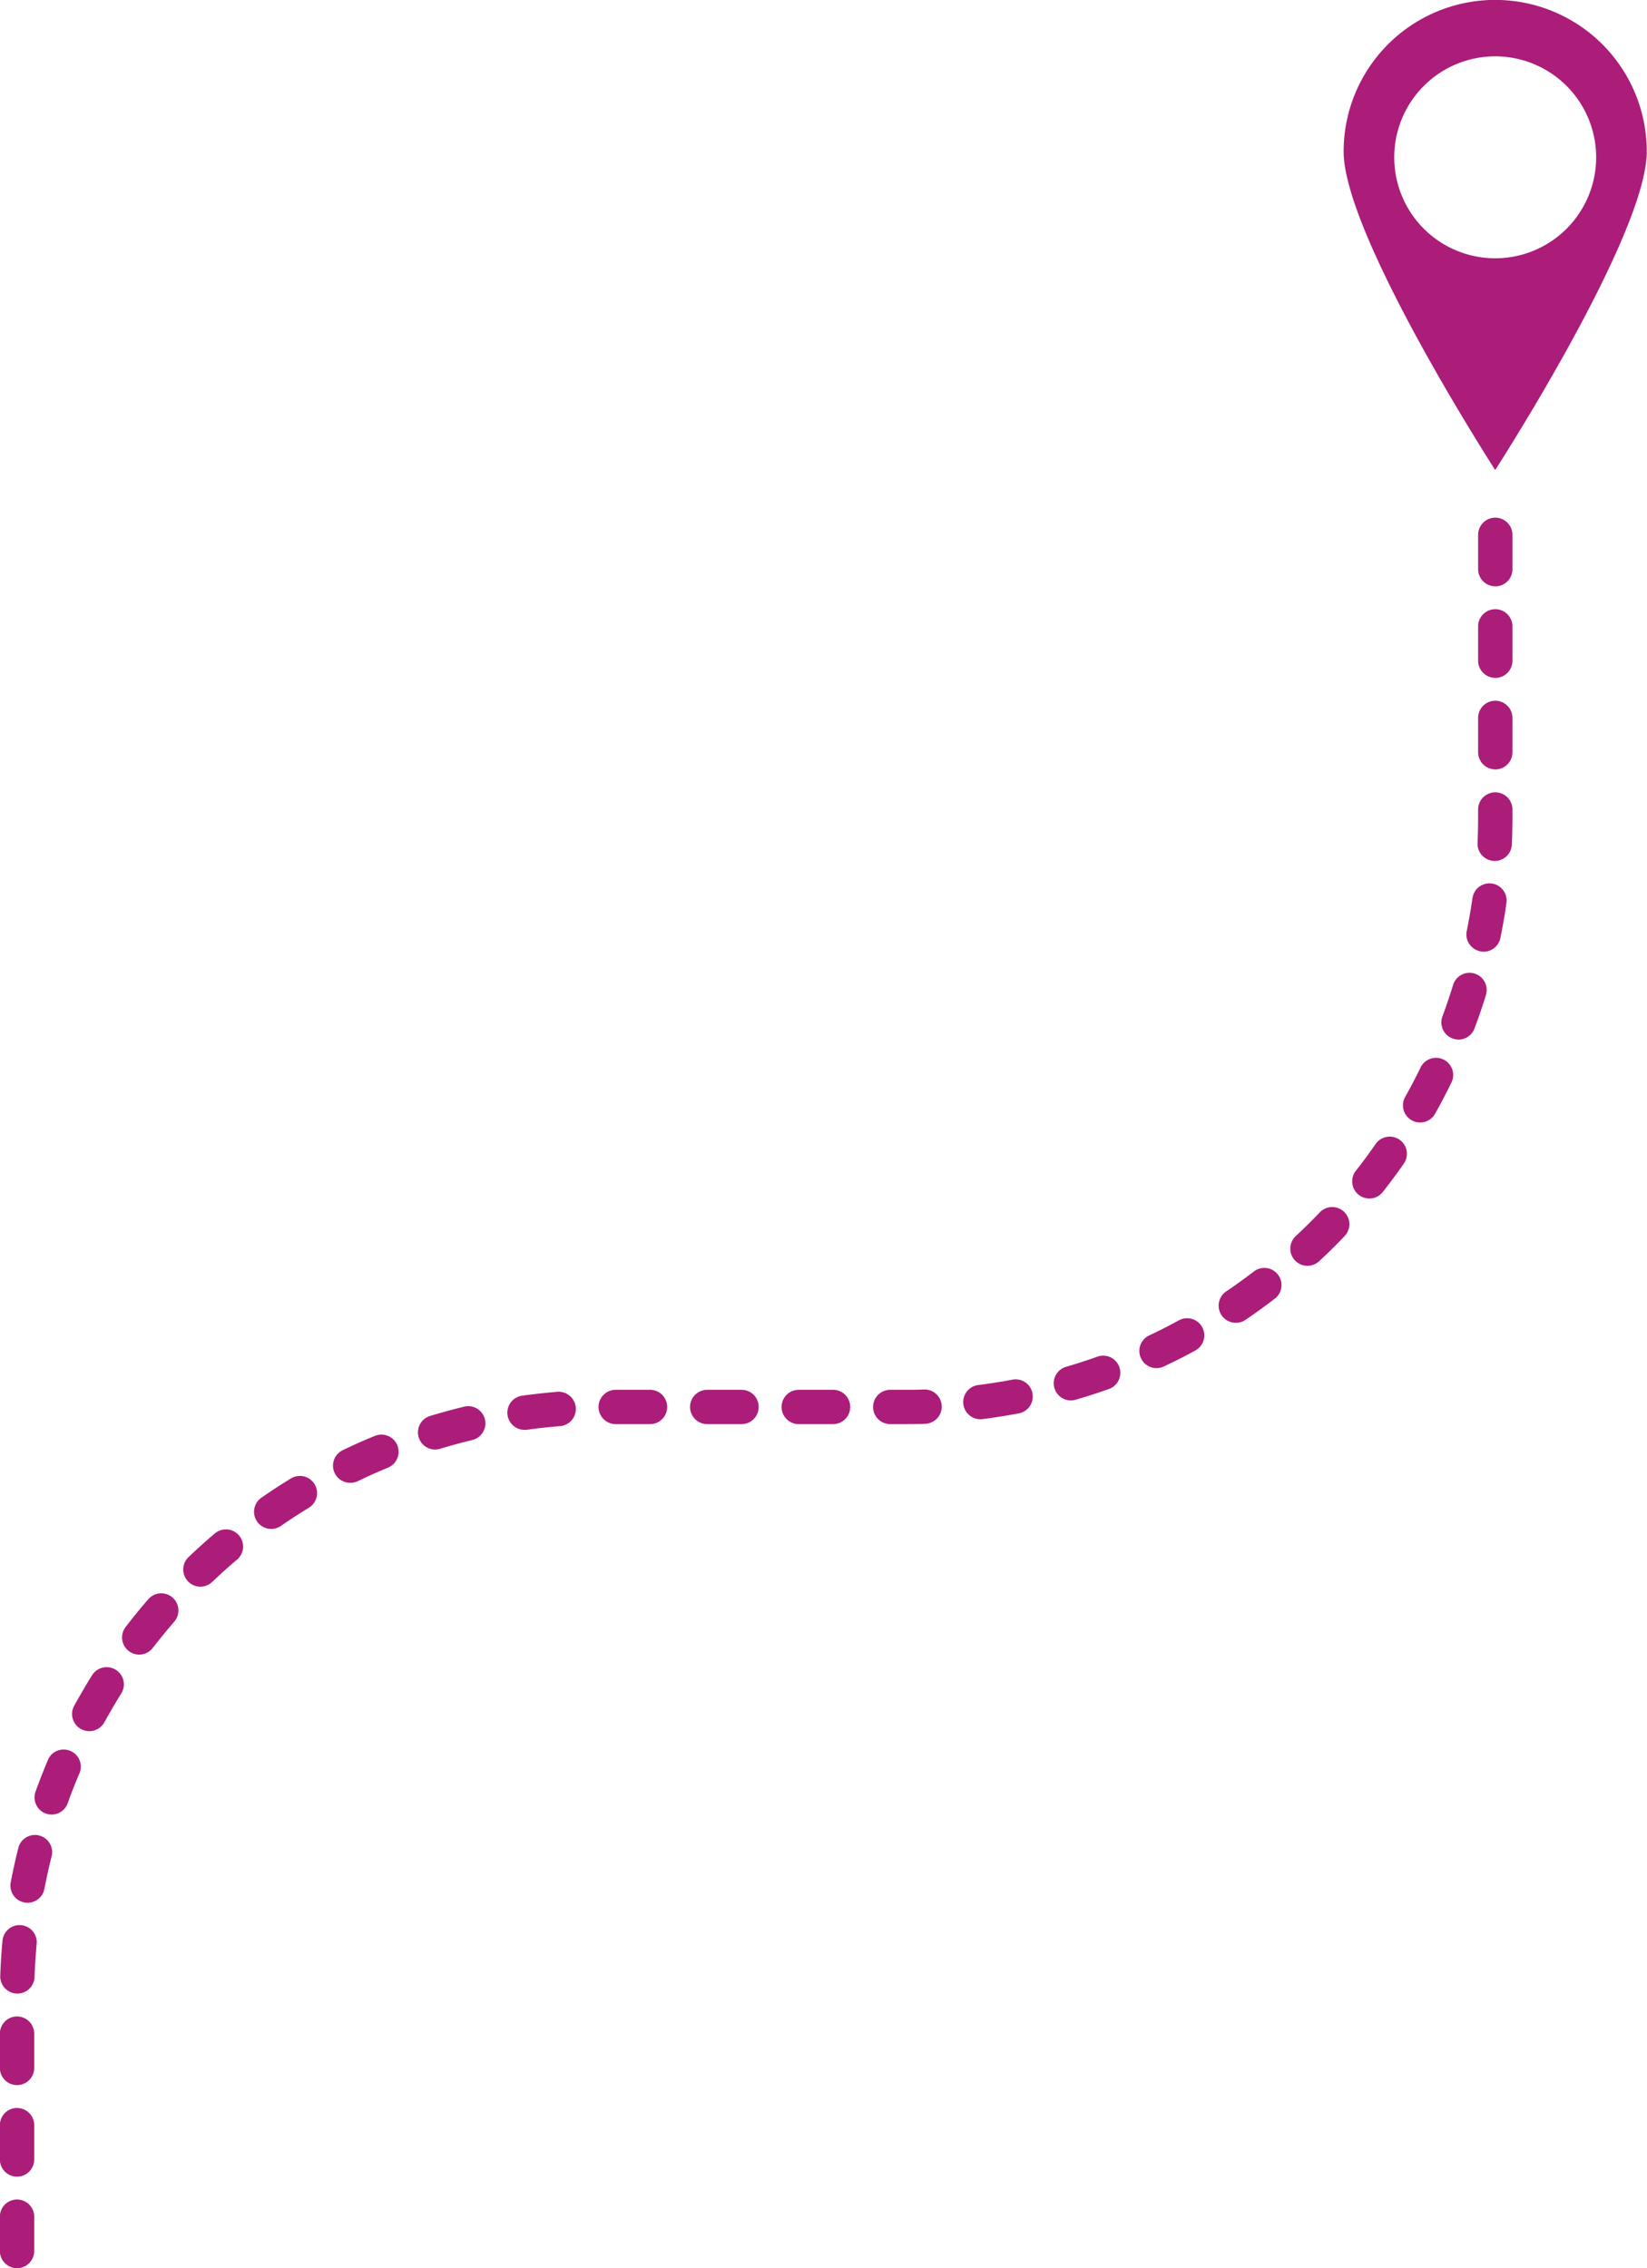 <?xml version="1.0" encoding="UTF-8" standalone="no"?><svg xmlns="http://www.w3.org/2000/svg" xmlns:xlink="http://www.w3.org/1999/xlink" data-name="Layer 1" fill="#000000" height="793" preserveAspectRatio="xMidYMid meet" version="1" viewBox="296.6 156.4 575.9 793.0" width="575.9" zoomAndPan="magnify"><g id="change1_1"><path d="M819.42,156.37a53,53,0,0,0-53,53c0,29.29,53,111.35,53,111.35s53-82.06,53-111.35A53,53,0,0,0,819.42,156.37Zm0,90.33a35.3,35.3,0,1,1,35.3-35.29A35.3,35.3,0,0,1,819.42,246.7Z" fill="#ab1d79"/></g><g id="change1_2"><path d="M302.56,949.36a6,6,0,0,1-6-6v-12a6,6,0,0,1,12,0v12A6,6,0,0,1,302.56,949.36Zm0-32a6,6,0,0,1-6-6v-12a6,6,0,0,1,12,0v12A6,6,0,0,1,302.56,917.36Zm0-32a6,6,0,0,1-6-6v-12a6,6,0,0,1,12,0v12A6,6,0,0,1,302.56,885.36Zm.13-32h-.21a6,6,0,0,1-5.79-6.2c.14-4.1.4-8.25.78-12.32A6,6,0,1,1,309.42,836c-.36,3.84-.6,7.75-.74,11.62A6,6,0,0,1,302.69,853.36Zm3.55-31.75a6.27,6.27,0,0,1-1.13-.11,6,6,0,0,1-4.77-7c.77-4,1.67-8.08,2.67-12.05a6,6,0,0,1,11.64,2.93c-.95,3.75-1.79,7.58-2.52,11.37A6,6,0,0,1,306.24,821.61Zm8.43-30.83a6,6,0,0,1-5.65-8c1.39-3.86,2.91-7.74,4.52-11.51a6,6,0,0,1,11,4.71c-1.52,3.56-3,7.22-4.27,10.86A6,6,0,0,1,314.67,790.78Zm13.12-29.16a6,6,0,0,1-5.25-8.88c2-3.6,4.07-7.19,6.25-10.66A6,6,0,1,1,339,748.44c-2.06,3.29-4,6.67-5.9,10.06A6,6,0,0,1,327.79,761.62Zm17.49-26.77a6,6,0,0,1-4.75-9.66c2.49-3.24,5.12-6.46,7.81-9.56a6,6,0,1,1,9.07,7.85c-2.54,2.94-5,6-7.37,9A6,6,0,0,1,345.28,734.85Zm21.4-23.75a6,6,0,0,1-4.14-10.35c3-2.82,6-5.6,9.18-8.25a6,6,0,0,1,7.76,9.16c-3,2.5-5.87,5.12-8.67,7.78A6,6,0,0,1,366.68,711.1Zm24.78-20.18A6,6,0,0,1,388,680c3.37-2.33,6.84-4.6,10.34-6.73a6,6,0,0,1,6.25,10.25c-3.3,2-6.58,4.14-9.75,6.34A6,6,0,0,1,391.46,690.92Zm27.59-16.12a6,6,0,0,1-2.62-11.4c3.68-1.79,7.47-3.48,11.25-5a6,6,0,0,1,4.59,11.09c-3.57,1.47-7.14,3.07-10.61,4.76A6.07,6.07,0,0,1,419.05,674.8Zm29.74-11.64A6,6,0,0,1,447,651.42c3.92-1.19,7.93-2.28,11.92-3.25a6,6,0,0,1,2.81,11.67c-3.76.91-7.55,1.94-11.24,3.06A6.22,6.22,0,0,1,448.79,663.16Zm31.2-6.88a6,6,0,0,1-.83-11.94c4.06-.57,8.19-1,12.27-1.36a6,6,0,1,1,1,12c-3.85.31-7.75.74-11.57,1.28A6,6,0,0,1,480,656.28Zm133.15-2h-5.25a6,6,0,0,1,0-12h5.25c2.18,0,4.39,0,6.56-.11a6,6,0,1,1,.38,12C617.79,654.24,615.45,654.28,613.14,654.28Zm-25.25,0h-12a6,6,0,0,1,0-12h12a6,6,0,1,1,0,12Zm-32,0h-12a6,6,0,0,1,0-12h12a6,6,0,1,1,0,12Zm-32,0h-12a6,6,0,0,1,0-12h12a6,6,0,1,1,0,12Zm115.91-1.71a6,6,0,0,1-.76-12c3.84-.5,7.71-1.11,11.5-1.83a6,6,0,1,1,2.23,11.79c-4,.76-8.12,1.41-12.19,1.94A6.81,6.81,0,0,1,639.8,652.57ZM671.09,646a6,6,0,0,1-1.68-11.77c3.71-1.08,7.43-2.29,11.07-3.59a6,6,0,0,1,4,11.31c-3.86,1.37-7.82,2.65-11.75,3.8A5.8,5.8,0,0,1,671.09,646ZM701,634.7a6,6,0,0,1-2.56-11.43c3.5-1.65,7-3.43,10.39-5.28a6,6,0,0,1,5.74,10.54c-3.59,2-7.3,3.84-11,5.59A6,6,0,0,1,701,634.7Zm27.78-15.84a6,6,0,0,1-3.38-11c3.2-2.17,6.38-4.46,9.46-6.81a6,6,0,1,1,7.29,9.52c-3.25,2.5-6.62,4.93-10,7.23A6,6,0,0,1,728.76,618.86Zm25-19.93a6,6,0,0,1-4.09-10.39c2.83-2.64,5.62-5.39,8.29-8.18a6,6,0,1,1,8.67,8.29c-2.82,3-5.78,5.87-8.78,8.67A6,6,0,0,1,753.75,598.93Zm21.63-23.53a6,6,0,0,1-4.71-9.71c2.39-3,4.72-6.19,6.92-9.35a6,6,0,1,1,9.85,6.86c-2.34,3.35-4.81,6.69-7.34,9.91A6,6,0,0,1,775.38,575.4Zm17.75-26.57a5.89,5.89,0,0,1-2.93-.77,6,6,0,0,1-2.29-8.17c1.88-3.36,3.7-6.82,5.39-10.3a6,6,0,0,1,10.79,5.26c-1.8,3.68-3.72,7.36-5.72,10.92A6,6,0,0,1,793.13,548.83Zm13.43-29a5.93,5.93,0,0,1-2.09-.38,6,6,0,0,1-3.53-7.71c1.34-3.62,2.6-7.33,3.73-11a6,6,0,0,1,11.48,3.51c-1.2,3.92-2.54,7.86-4,11.7A6,6,0,0,1,806.56,519.85Zm8.77-30.74a5.55,5.55,0,0,1-1.2-.12,6,6,0,0,1-4.69-7.07c.77-3.77,1.43-7.64,2-11.47a6,6,0,1,1,11.88,1.69c-.58,4.07-1.29,8.16-2.1,12.16A6,6,0,0,1,815.33,489.11Zm3.89-31.71h-.28a6,6,0,0,1-5.72-6.26c.13-3,.2-6.09.2-9.14V439.4a6,6,0,0,1,12,0V442c0,3.23-.07,6.48-.21,9.67A6,6,0,0,1,819.22,457.4Zm.2-32a6,6,0,0,1-6-6v-12a6,6,0,0,1,12,0v12A6,6,0,0,1,819.42,425.4Zm0-32a6,6,0,0,1-6-6v-12a6,6,0,0,1,12,0v12A6,6,0,0,1,819.42,393.4Zm0-32a6,6,0,0,1-6-6v-12a6,6,0,0,1,12,0v12A6,6,0,0,1,819.42,361.4Z" fill="#ab1d79"/></g></svg>
